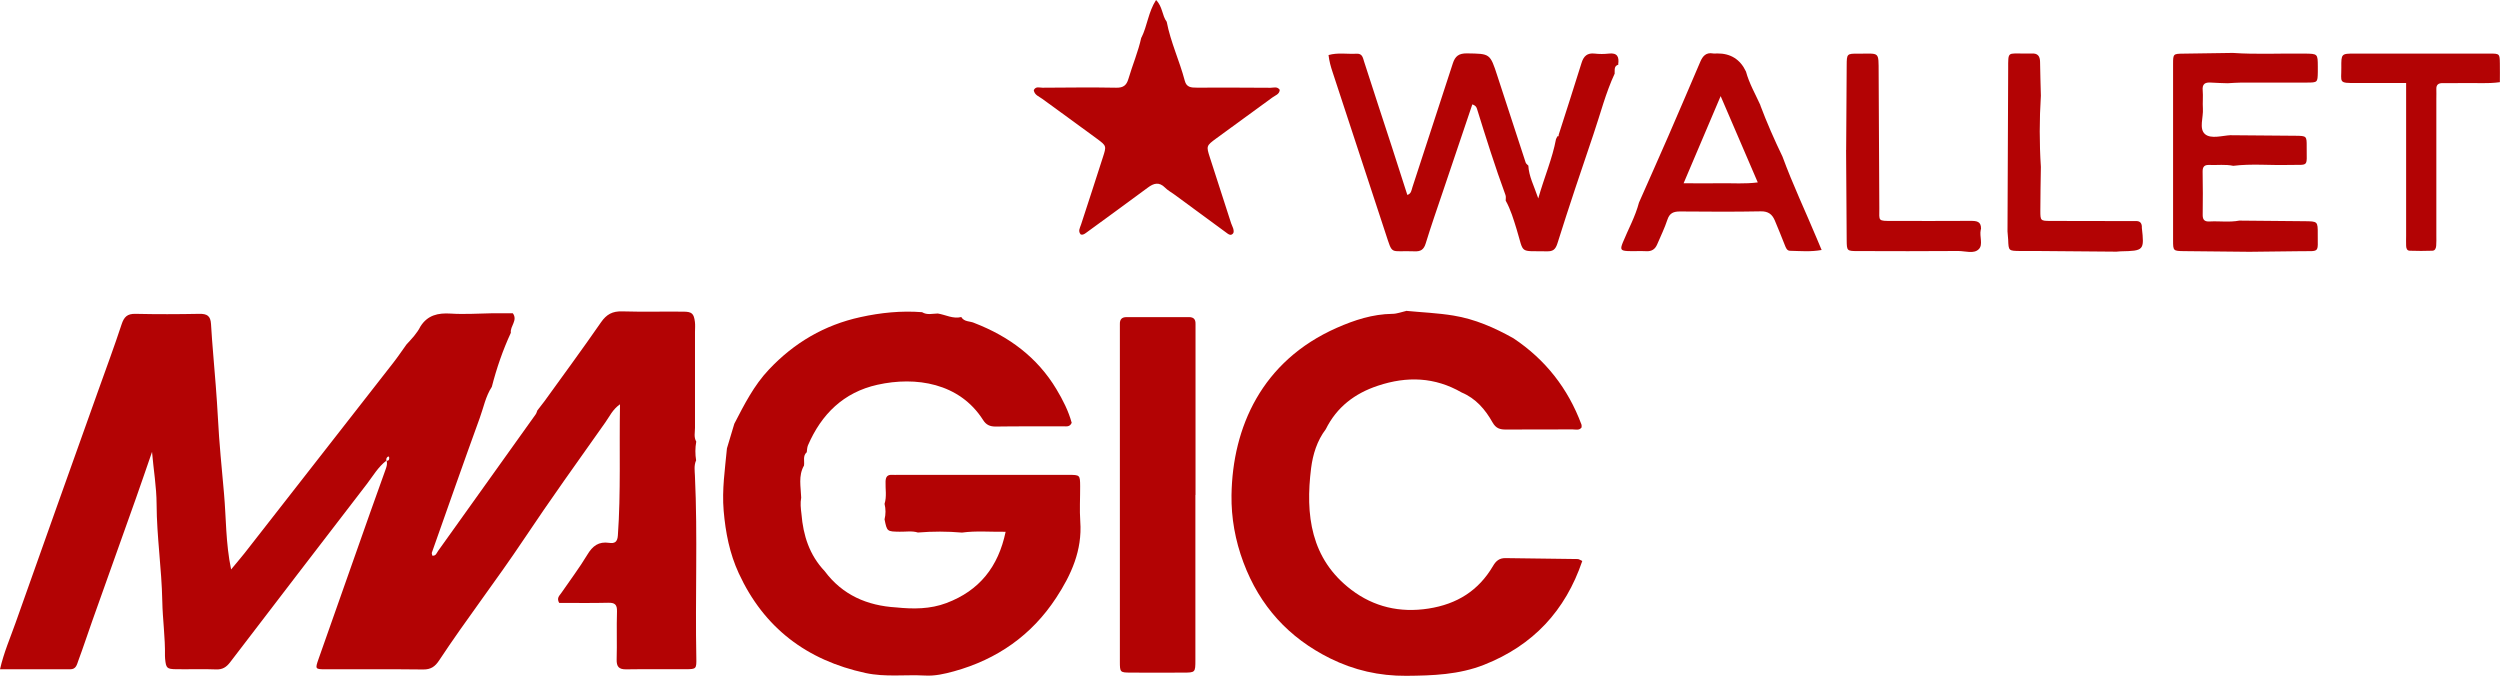 <svg width="296" height="80" viewBox="0 0 296 80" fill="none" xmlns="http://www.w3.org/2000/svg">
<g clip-path="url(#clip0_902_103)">
<path d="M82.413 54.52C82.152 55.111 82.255 55.735 82.279 56.335C82.612 63.516 82.302 70.704 82.445 77.885C82.469 79.203 82.445 79.227 81.208 79.235C78.859 79.25 76.503 79.211 74.155 79.25C73.274 79.266 72.989 78.935 73.012 78.075C73.068 76.181 72.989 74.287 73.052 72.393C73.076 71.564 72.782 71.344 71.989 71.367C70.037 71.415 68.085 71.383 66.205 71.383C65.88 70.799 66.237 70.531 66.443 70.231C67.483 68.716 68.601 67.24 69.545 65.67C70.164 64.636 70.886 64.092 72.116 64.273C72.751 64.368 73.1 64.202 73.155 63.405C73.52 58.292 73.306 53.178 73.409 47.867C72.52 48.491 72.171 49.312 71.687 49.99C68.435 54.583 65.158 59.16 62.032 63.839C58.788 68.7 55.209 73.324 51.988 78.201C51.512 78.919 51.02 79.274 50.108 79.266C46.245 79.219 42.381 79.25 38.517 79.243C37.327 79.243 37.303 79.203 37.7 78.067C39.739 72.267 41.786 66.475 43.833 60.675C44.444 58.955 45.054 57.242 45.673 55.53C45.784 55.214 45.88 54.898 45.776 54.559C46.07 54.559 46.102 54.37 46.078 54.149C46.078 54.109 45.991 54.03 45.975 54.038C45.776 54.149 45.697 54.315 45.753 54.535C44.769 55.285 44.166 56.35 43.436 57.305C38.025 64.336 32.631 71.367 27.244 78.414C26.799 78.998 26.339 79.29 25.57 79.258C24.007 79.195 22.428 79.258 20.865 79.235C19.747 79.219 19.659 79.108 19.548 77.996C19.54 77.885 19.532 77.775 19.532 77.664C19.572 75.494 19.255 73.34 19.215 71.178C19.144 67.335 18.556 63.531 18.541 59.688C18.533 57.645 18.176 55.601 18.001 53.502C17.366 55.333 16.748 57.163 16.097 58.994C14.376 63.847 12.646 68.692 10.916 73.537C10.361 75.1 9.846 76.686 9.266 78.24C9.108 78.674 9.012 79.25 8.314 79.243C5.585 79.243 2.848 79.243 0 79.243C0.46 77.23 1.222 75.51 1.841 73.75C5.085 64.565 8.37 55.396 11.639 46.226C12.567 43.622 13.535 41.026 14.399 38.398C14.685 37.53 15.066 37.136 16.034 37.159C18.556 37.215 21.079 37.207 23.602 37.159C24.507 37.144 24.927 37.396 24.983 38.351C25.125 40.789 25.363 43.22 25.546 45.658C25.641 46.928 25.736 48.207 25.8 49.462C25.951 52.46 26.26 55.443 26.522 58.426C26.784 61.338 26.712 64.289 27.363 67.422C27.974 66.68 28.473 66.104 28.95 65.504C34.828 57.992 40.699 50.471 46.57 42.943C47.117 42.241 47.609 41.507 48.125 40.789C48.744 40.118 49.378 39.464 49.791 38.635C50.632 37.317 51.853 37.033 53.353 37.128C55.019 37.238 56.693 37.112 58.367 37.088C59.152 37.088 59.93 37.088 60.715 37.088C61.342 37.925 60.374 38.611 60.485 39.4C59.533 41.46 58.795 43.606 58.232 45.8C57.494 46.928 57.256 48.246 56.804 49.485C54.876 54.788 53.012 60.114 51.132 65.433C51.1 65.52 51.163 65.646 51.187 65.788C51.608 65.851 51.703 65.465 51.861 65.244C55.725 59.854 59.581 54.449 63.429 49.051C63.524 48.925 63.556 48.751 63.619 48.601L64.46 47.512C66.705 44.395 68.982 41.31 71.164 38.154C71.814 37.215 72.52 36.836 73.655 36.867C76.059 36.938 78.471 36.875 80.882 36.899C81.93 36.899 82.152 37.12 82.279 38.122C82.326 38.509 82.287 38.903 82.287 39.29C82.287 43.078 82.287 46.865 82.287 50.653C82.287 51.197 82.128 51.766 82.437 52.286C82.302 53.028 82.302 53.778 82.421 54.52H82.413Z" fill="#B30304"/>
<path d="M86.936 50.187C88.11 47.923 89.252 45.642 91.045 43.748C94.036 40.576 97.614 38.477 101.882 37.546C104.286 37.017 106.706 36.772 109.173 36.962C109.768 37.333 110.411 37.127 111.038 37.12C111.966 37.27 112.831 37.782 113.815 37.538C114.172 38.145 114.862 37.996 115.377 38.248C119.447 39.826 122.803 42.288 125.072 46.068C125.842 47.346 126.516 48.68 126.889 50.061C126.667 50.558 126.294 50.479 125.977 50.479C123.287 50.487 120.598 50.464 117.908 50.503C117.21 50.511 116.758 50.306 116.393 49.722C113.6 45.334 108.428 44.545 103.89 45.555C99.883 46.447 97.257 49.035 95.663 52.728C95.559 52.973 95.559 53.273 95.52 53.541C95.02 53.983 95.274 54.583 95.195 55.119C94.496 56.334 94.822 57.644 94.861 58.923C94.734 59.57 94.814 60.209 94.893 60.856C95.099 63.397 95.837 65.717 97.638 67.619C99.748 70.452 102.668 71.714 106.127 71.919C108.142 72.125 110.141 72.125 112.061 71.399C115.964 69.931 118.202 67.106 119.066 62.963C117.234 62.987 115.568 62.829 113.902 63.058C112.164 62.908 110.419 62.908 108.682 63.05C107.967 62.829 107.238 62.971 106.516 62.955C105.024 62.931 105.024 62.939 104.731 61.495C104.881 60.88 104.881 60.272 104.731 59.657C105.008 58.781 104.818 57.889 104.85 57.005C104.865 56.445 105.08 56.185 105.651 56.224C105.873 56.24 106.095 56.224 106.325 56.224C113.053 56.224 119.773 56.224 126.5 56.224C127.873 56.224 127.881 56.24 127.889 57.566C127.897 58.962 127.809 60.359 127.904 61.748C128.15 65.149 126.841 68.053 125.048 70.783C122.153 75.21 118.059 78.067 112.966 79.479C111.847 79.787 110.697 80.055 109.507 79.984C107.166 79.858 104.818 80.189 102.477 79.684C95.52 78.177 90.45 74.342 87.467 67.871C86.388 65.528 85.904 63.066 85.682 60.477C85.468 57.96 85.841 55.538 86.071 53.083L86.936 50.195V50.187Z" fill="#B30304"/>
<path d="M166.477 36.804C168.35 36.986 170.238 37.057 172.094 37.364C174.625 37.775 176.965 38.801 179.195 40.055C182.987 42.581 185.653 45.997 187.239 50.251C187.279 50.345 187.255 50.464 187.263 50.598C187.001 50.992 186.573 50.843 186.216 50.843C183.582 50.858 180.948 50.835 178.314 50.858C177.592 50.858 177.124 50.732 176.712 50.006C175.863 48.491 174.736 47.173 173.062 46.471C169.889 44.64 166.596 44.522 163.153 45.666C160.392 46.581 158.274 48.199 156.973 50.819C155.934 52.184 155.442 53.809 155.235 55.427C154.545 60.951 155.172 66.175 160.011 69.844C162.661 71.849 165.731 72.582 169.135 72.054C172.531 71.525 175.069 69.923 176.783 66.996C177.124 66.412 177.529 66.072 178.243 66.08C181.099 66.127 183.955 66.151 186.803 66.191C186.954 66.191 187.096 66.317 187.342 66.419C185.343 72.306 181.519 76.425 175.704 78.714C172.737 79.882 169.651 79.992 166.509 80.016C163.304 80.04 160.313 79.353 157.481 77.948C152.578 75.51 149.158 71.762 147.223 66.593C146.247 63.989 145.771 61.298 145.81 58.623C145.929 50.621 149.373 42.746 158.274 38.816C160.368 37.893 162.518 37.191 164.851 37.159C165.398 37.159 165.938 36.938 166.477 36.82V36.804Z" fill="#B30304"/>
<path d="M141.534 58.599C141.534 65.117 141.534 71.635 141.534 78.153C141.534 79.621 141.526 79.637 140.09 79.637C138.02 79.645 135.949 79.653 133.87 79.637C132.609 79.629 132.593 79.606 132.593 78.311C132.593 72.18 132.593 66.056 132.593 59.925C132.593 53.131 132.593 46.329 132.593 39.535C132.593 39.148 132.601 38.753 132.593 38.367C132.577 37.814 132.823 37.546 133.386 37.546C135.854 37.546 138.313 37.546 140.78 37.546C141.375 37.546 141.566 37.854 141.55 38.382C141.542 38.658 141.55 38.943 141.55 39.219C141.55 45.682 141.55 52.144 141.55 58.607L141.534 58.599Z" fill="#B30304"/>
<path d="M191.19 8.688C190.111 11 189.492 13.47 188.675 15.869C187.215 20.17 185.764 24.47 184.407 28.795C184.169 29.56 183.86 29.773 183.153 29.757C179.813 29.694 180.48 30.128 179.568 27.145C179.21 25.993 178.869 24.818 178.274 23.752C178.274 23.531 178.322 23.295 178.251 23.097C177.013 19.728 175.934 16.295 174.871 12.87C174.799 12.642 174.673 12.476 174.323 12.357C173.165 15.798 171.999 19.231 170.841 22.671C170.15 24.715 169.436 26.759 168.802 28.826C168.58 29.552 168.215 29.789 167.485 29.757C164.478 29.639 164.946 30.31 164.034 27.572C161.931 21.227 159.876 14.867 157.774 8.522C157.56 7.883 157.385 7.26 157.298 6.518C158.401 6.202 159.519 6.423 160.614 6.36C161.312 6.321 161.36 6.834 161.519 7.323C162.598 10.693 163.708 14.046 164.803 17.408C165.422 19.294 166.025 21.188 166.628 23.081C167.096 22.932 167.112 22.537 167.231 22.166C168.818 17.274 170.428 12.397 172.015 7.504C172.292 6.652 172.721 6.305 173.705 6.321C176.418 6.368 176.418 6.305 177.291 8.996C178.401 12.413 179.512 15.83 180.639 19.247C180.686 19.389 180.845 19.491 180.956 19.609C181.019 20.88 181.614 21.969 182.13 23.492C182.868 20.904 183.804 18.765 184.232 16.469L184.399 16.13C184.629 16.193 184.502 15.987 184.558 15.924C185.462 13.099 186.374 10.282 187.255 7.449C187.501 6.652 187.929 6.242 188.81 6.345C189.357 6.408 189.929 6.408 190.476 6.345C191.515 6.218 191.722 6.763 191.595 7.615L191.634 7.647C191.055 7.812 191.206 8.294 191.174 8.696L191.19 8.688Z" fill="#B30304"/>
<path d="M135.148 4.451C135.846 3.054 135.957 1.42 136.877 0C137.663 0.797 137.583 1.847 138.139 2.58C138.599 4.987 139.662 7.212 140.281 9.572C140.487 10.353 141.042 10.377 141.701 10.377C144.612 10.361 147.524 10.377 150.436 10.393C150.8 10.393 151.221 10.203 151.522 10.637C151.491 11.166 150.991 11.292 150.658 11.537C148.452 13.155 146.231 14.756 144.025 16.374C142.811 17.266 142.811 17.282 143.256 18.663C144.089 21.251 144.922 23.839 145.763 26.427C145.834 26.64 145.945 26.838 146.009 27.043C146.088 27.311 146.136 27.619 145.834 27.769C145.628 27.871 145.429 27.721 145.239 27.579C143.176 26.056 141.098 24.533 139.027 23.018C138.67 22.758 138.258 22.537 137.948 22.221C137.242 21.511 136.615 21.677 135.893 22.221C133.474 24.02 131.03 25.78 128.595 27.564C128.412 27.698 128.238 27.824 127.976 27.777C127.595 27.374 127.865 26.995 128 26.577C128.872 23.942 129.713 21.298 130.57 18.655C131.014 17.289 131.022 17.274 129.904 16.445C127.746 14.851 125.572 13.289 123.406 11.703C123.025 11.418 122.486 11.261 122.398 10.677C122.636 10.187 123.073 10.385 123.43 10.385C126.341 10.369 129.253 10.329 132.165 10.385C133.013 10.4 133.378 10.093 133.601 9.351C134.085 7.702 134.767 6.116 135.132 4.435L135.148 4.451Z" fill="#B30304"/>
<path d="M208.422 12.468C209.199 14.535 210.088 16.555 211.048 18.544C212.269 21.874 213.793 25.078 215.157 28.352C215.3 28.7 215.451 29.055 215.681 29.599C214.356 29.836 213.15 29.718 211.952 29.694C211.555 29.694 211.444 29.315 211.317 29.008C210.921 28.029 210.548 27.05 210.127 26.08C209.826 25.386 209.374 25.007 208.485 25.023C205.296 25.086 202.107 25.062 198.917 25.038C198.148 25.038 197.68 25.22 197.418 26.017C197.093 27.011 196.625 27.958 196.212 28.929C195.966 29.505 195.569 29.781 194.911 29.741C194.189 29.702 193.459 29.757 192.729 29.726C191.88 29.686 191.817 29.52 192.134 28.731C192.777 27.153 193.618 25.654 194.054 23.989C195.212 21.369 196.379 18.757 197.521 16.137C198.798 13.202 200.052 10.258 201.313 7.315C201.599 6.644 201.996 6.179 202.821 6.328C202.979 6.36 203.154 6.328 203.32 6.328C204.912 6.318 206.047 7.033 206.724 8.475C207.105 9.887 207.843 11.15 208.438 12.468H208.422ZM199.33 21.7C201.044 21.7 202.44 21.716 203.836 21.7C205.193 21.677 206.565 21.795 208.12 21.598C206.613 18.102 205.217 14.843 203.725 11.379C202.218 14.914 200.837 18.173 199.338 21.7H199.33Z" fill="#B30304"/>
<path d="M218.585 17.763C218.608 14.417 218.624 11.079 218.648 7.733C218.656 6.368 218.672 6.344 220.028 6.352C222.575 6.368 222.416 6.021 222.432 8.633C222.456 13.983 222.488 19.325 222.512 24.675C222.512 26.191 222.297 26.159 224.09 26.159C227.169 26.159 230.255 26.175 233.333 26.151C234.039 26.151 234.563 26.214 234.555 27.074C234.539 27.13 234.531 27.185 234.515 27.24C234.356 27.998 234.817 28.968 234.293 29.497C233.706 30.097 232.698 29.718 231.873 29.718C227.899 29.749 223.924 29.741 219.949 29.726C218.672 29.726 218.664 29.702 218.648 28.447C218.616 24.889 218.6 21.322 218.577 17.763H218.585Z" fill="#B30304"/>
<path d="M241.639 19.775C241.616 21.495 241.576 23.223 241.576 24.944C241.576 26.127 241.6 26.151 242.75 26.159C245.828 26.175 248.906 26.175 251.977 26.175C252.31 26.175 252.651 26.175 252.984 26.175C253.389 26.19 253.571 26.427 253.595 26.814C253.595 26.869 253.595 26.924 253.595 26.98C253.897 29.639 253.841 29.702 251.104 29.757C250.937 29.757 250.771 29.789 250.604 29.797C247.471 29.773 244.345 29.741 241.211 29.718C240.537 29.718 239.87 29.718 239.196 29.718C237.815 29.702 237.815 29.702 237.768 28.392C237.752 28.061 237.712 27.729 237.688 27.398C237.712 20.99 237.744 14.59 237.768 8.183C237.768 6.013 237.688 6.368 239.696 6.336C239.973 6.336 240.259 6.352 240.537 6.336C241.259 6.289 241.536 6.636 241.544 7.331C241.56 8.664 241.608 9.998 241.639 11.331C241.465 14.141 241.457 16.95 241.639 19.759V19.775Z" fill="#B30304"/>
<path d="M264.139 16.011C266.694 16.035 269.248 16.043 271.803 16.074C273.088 16.09 273.12 16.098 273.112 17.345C273.096 19.909 273.453 19.467 270.906 19.531C268.74 19.586 266.575 19.365 264.417 19.633C263.481 19.436 262.528 19.57 261.576 19.531C261.029 19.507 260.783 19.712 260.791 20.312C260.823 22.032 260.823 23.752 260.799 25.48C260.799 26.088 261.092 26.254 261.624 26.222C262.79 26.159 263.964 26.341 265.131 26.12C267.701 26.143 270.272 26.167 272.834 26.191C274.413 26.206 274.429 26.199 274.421 27.706C274.413 29.994 274.706 29.718 272.366 29.742C270.359 29.765 268.344 29.789 266.337 29.813C263.758 29.789 261.18 29.765 258.609 29.734C257.316 29.718 257.292 29.71 257.292 28.471C257.292 21.503 257.284 14.536 257.292 7.568C257.292 6.376 257.324 6.368 258.482 6.352C260.442 6.321 262.402 6.297 264.361 6.266C267.193 6.463 270.034 6.305 272.874 6.345C274.421 6.368 274.421 6.36 274.429 7.875C274.429 8.096 274.429 8.317 274.429 8.538C274.405 9.761 274.405 9.777 273.104 9.777C270.541 9.785 267.979 9.777 265.416 9.777C264.861 9.777 264.306 9.832 263.758 9.856C263.092 9.832 262.425 9.825 261.767 9.777C261.077 9.73 260.728 9.935 260.799 10.708C260.862 11.418 260.775 12.145 260.823 12.863C260.894 13.896 260.339 15.238 261.069 15.877C261.775 16.485 263.084 16.058 264.131 16.003L264.139 16.011Z" fill="#B30304"/>
<path d="M295.992 9.73C294.501 9.935 293.104 9.801 291.708 9.832C290.867 9.856 290.026 9.84 289.185 9.84C288.717 9.84 288.447 10.029 288.463 10.534C288.479 10.921 288.463 11.316 288.463 11.702C288.463 17.108 288.463 22.513 288.463 27.911C288.463 28.297 288.479 28.692 288.447 29.078C288.431 29.363 288.328 29.678 287.995 29.686C287.099 29.718 286.21 29.718 285.314 29.686C284.964 29.678 284.893 29.37 284.885 29.086C284.869 28.7 284.885 28.305 284.885 27.919C284.885 22.513 284.885 17.108 284.885 11.71C284.885 11.158 284.885 10.605 284.885 9.824C283.314 9.824 281.831 9.824 280.347 9.824C279.903 9.824 279.451 9.824 279.006 9.824C276.817 9.856 277.229 9.761 277.213 8.017C277.198 6.352 277.213 6.344 278.816 6.344C284.139 6.344 289.455 6.344 294.778 6.344C295.96 6.344 295.968 6.368 295.984 7.52C296 8.238 295.984 8.956 295.984 9.722L295.992 9.73Z" fill="#B30304"/>
</g>
<defs>
<clipPath id="clip0_902_103">
<rect width="296" height="80" fill="white"/>
</clipPath>
</defs>
</svg>

